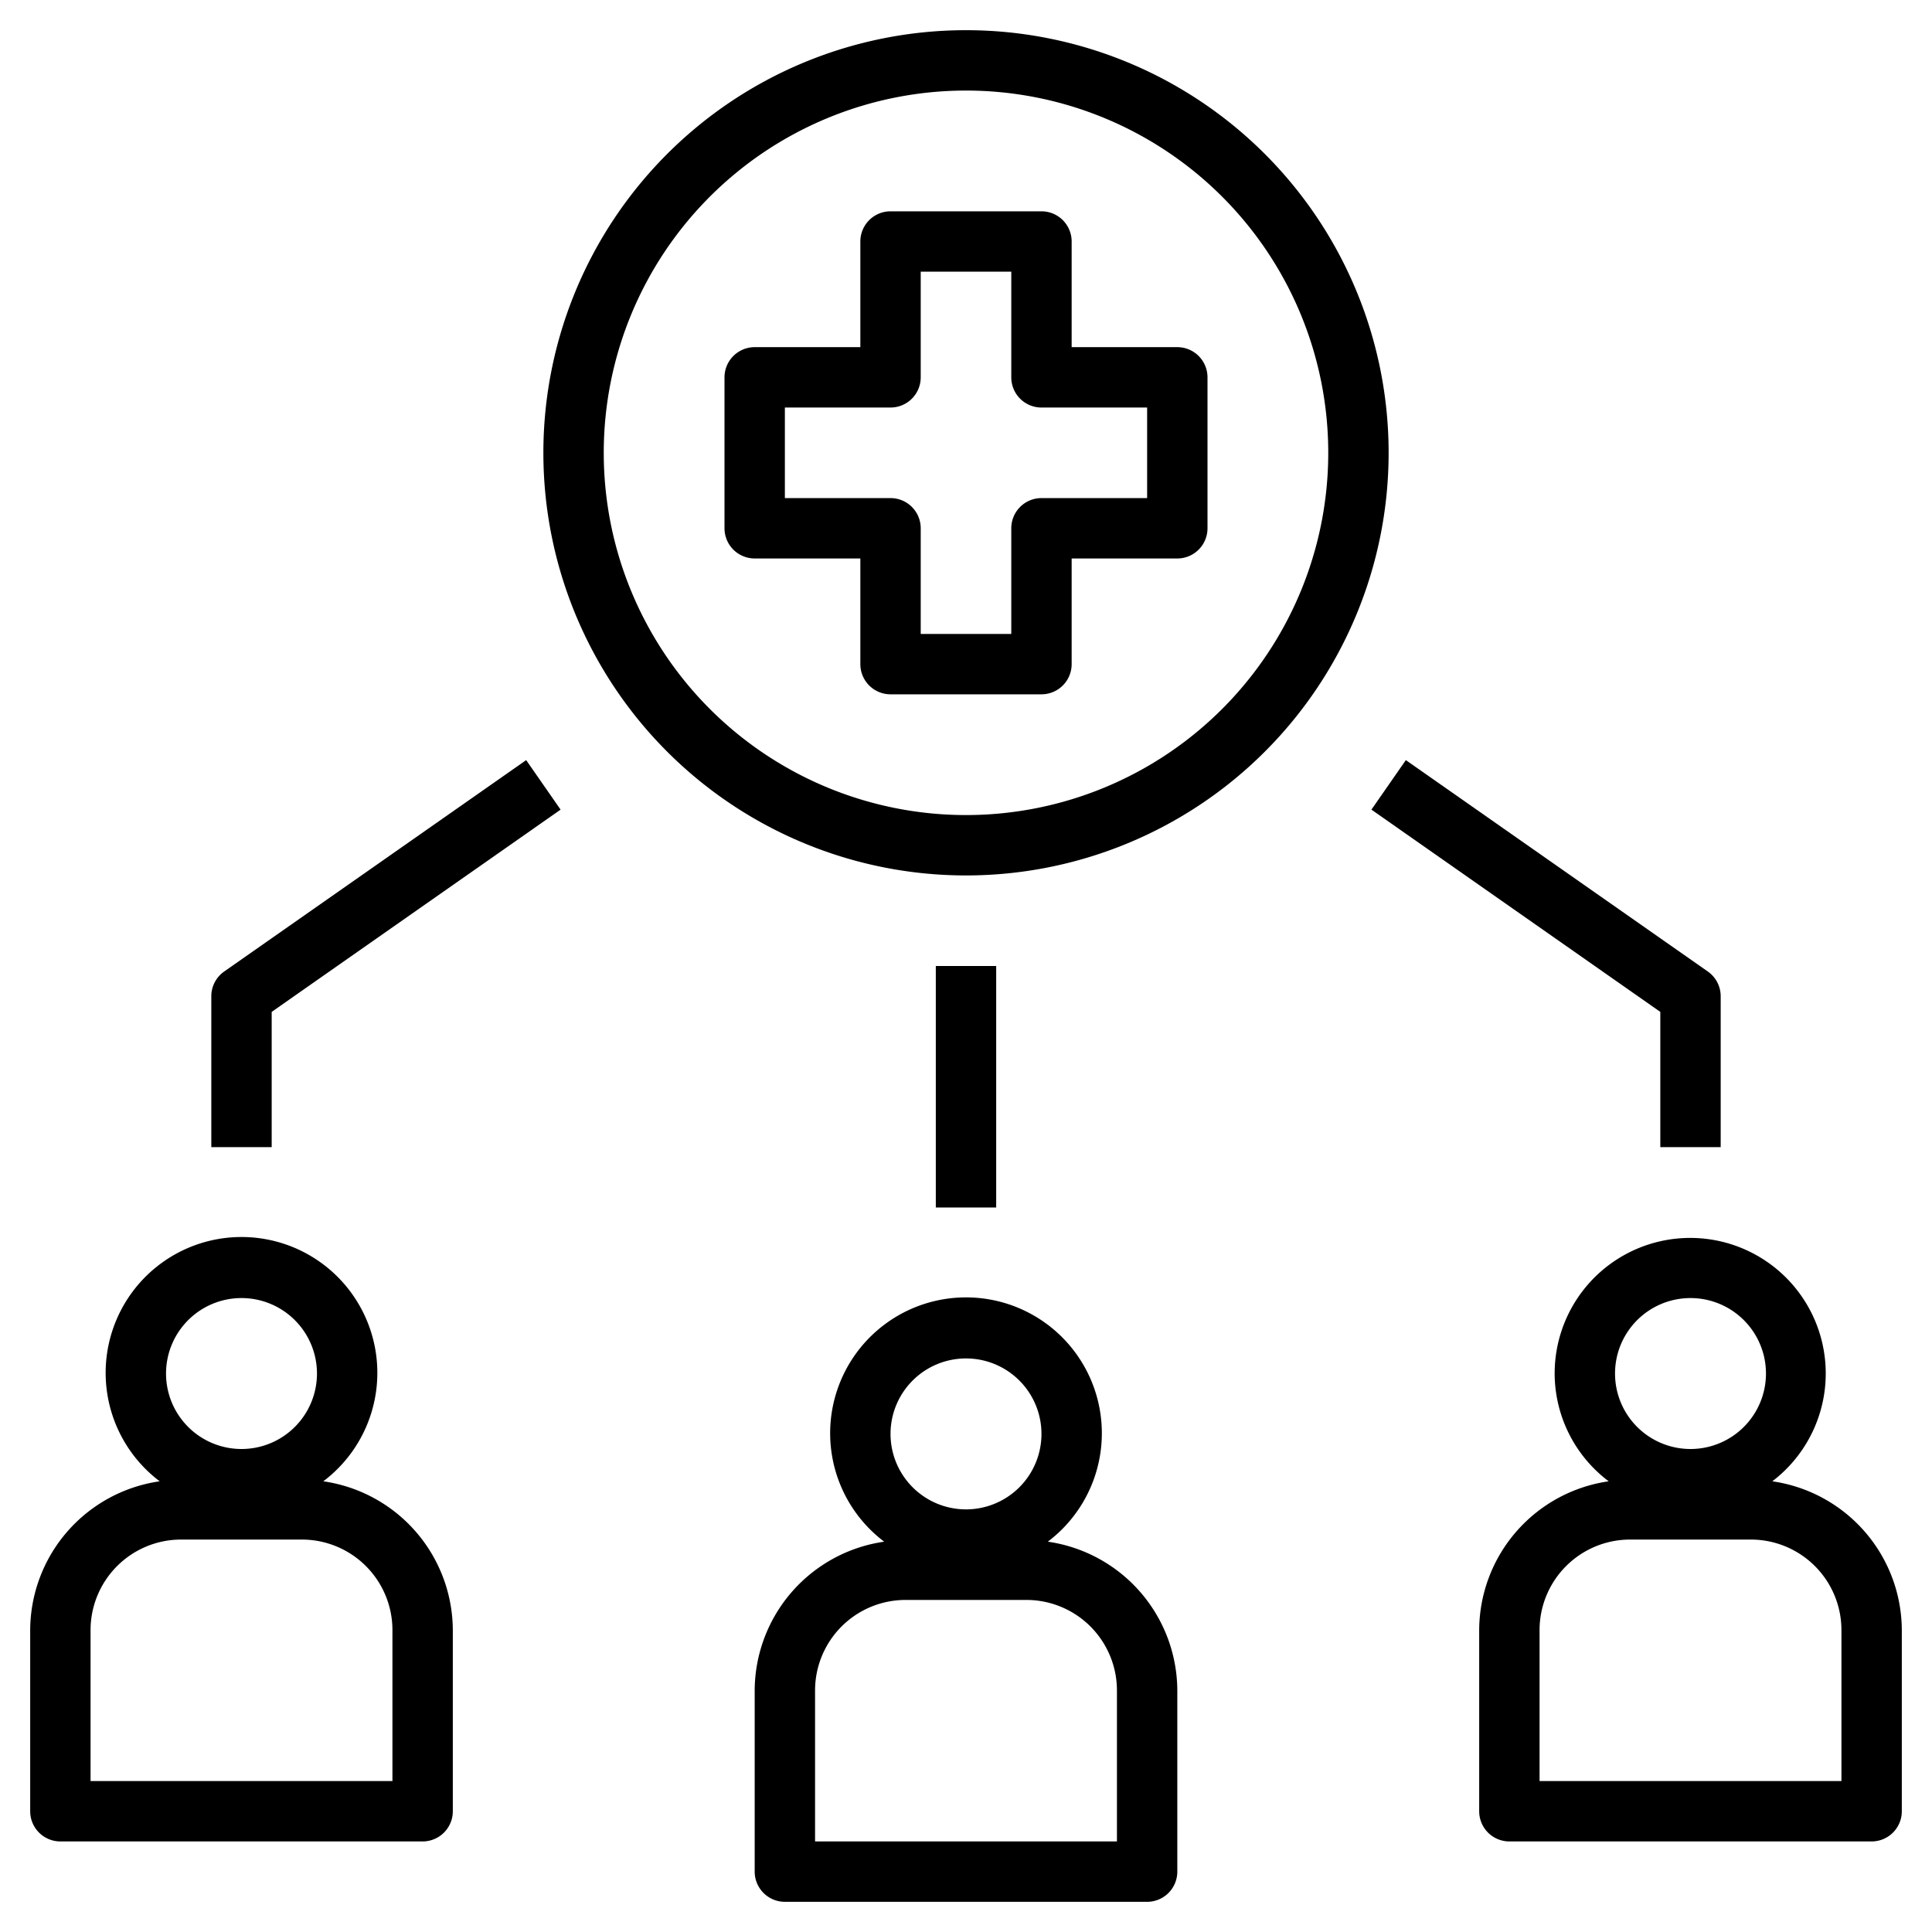 <?xml version="1.0" encoding="UTF-8"?>
<svg xmlns="http://www.w3.org/2000/svg" id="Layer_1" data-name="Layer 1" viewBox="0 0 64 64" width="512" height="512"><path d="M32,29A14,14,0,1,0,18,15,14,14,0,0,0,32,29ZM32,3A12,12,0,1,1,20,15,12,12,0,0,1,32,3Z"/><path d="M51.5,45.5a4.48,4.48,0,0,0,1.79,3.57A5,5,0,0,0,49,54v6a1,1,0,0,0,1,1H62a1,1,0,0,0,1-1V54a5,5,0,0,0-4.29-4.93A4.49,4.49,0,1,0,51.5,45.5ZM61,54v5H51V54a3,3,0,0,1,3-3h4A3,3,0,0,1,61,54Zm-2.5-8.5A2.5,2.5,0,1,1,56,43,2.5,2.5,0,0,1,58.5,45.5Z"/><path d="M25,56v6a1,1,0,0,0,1,1H38a1,1,0,0,0,1-1V56a5,5,0,0,0-4.29-4.93,4.5,4.5,0,1,0-5.42,0A5,5,0,0,0,25,56Zm7-11a2.5,2.5,0,1,1-2.5,2.5A2.5,2.5,0,0,1,32,45ZM27,56a3,3,0,0,1,3-3h4a3,3,0,0,1,3,3v5H27Z"/><path d="M2,61H14a1,1,0,0,0,1-1V54a5,5,0,0,0-4.29-4.93,4.5,4.5,0,1,0-5.42,0A5,5,0,0,0,1,54v6A1,1,0,0,0,2,61ZM8,43a2.5,2.5,0,1,1-2.5,2.5A2.5,2.5,0,0,1,8,43ZM3,54a3,3,0,0,1,3-3h4a3,3,0,0,1,3,3v5H3Z"/><path d="M25,18.5h3.5V22a1,1,0,0,0,1,1h5a1,1,0,0,0,1-1V18.5H39a1,1,0,0,0,1-1v-5a1,1,0,0,0-1-1H35.5V8a1,1,0,0,0-1-1h-5a1,1,0,0,0-1,1v3.5H25a1,1,0,0,0-1,1v5A1,1,0,0,0,25,18.5Zm1-5h3.5a1,1,0,0,0,1-1V9h3v3.5a1,1,0,0,0,1,1H38v3H34.5a1,1,0,0,0-1,1V21h-3V17.5a1,1,0,0,0-1-1H26Z"/><rect x="31" y="32" width="2" height="8"/><path d="M9,33.52l9.57-6.7-1.14-1.64-10,7A1,1,0,0,0,7,33v5H9Z"/><path d="M55,33.52V38h2V33a1,1,0,0,0-.43-.82l-10-7-1.14,1.64Z"/></svg>
